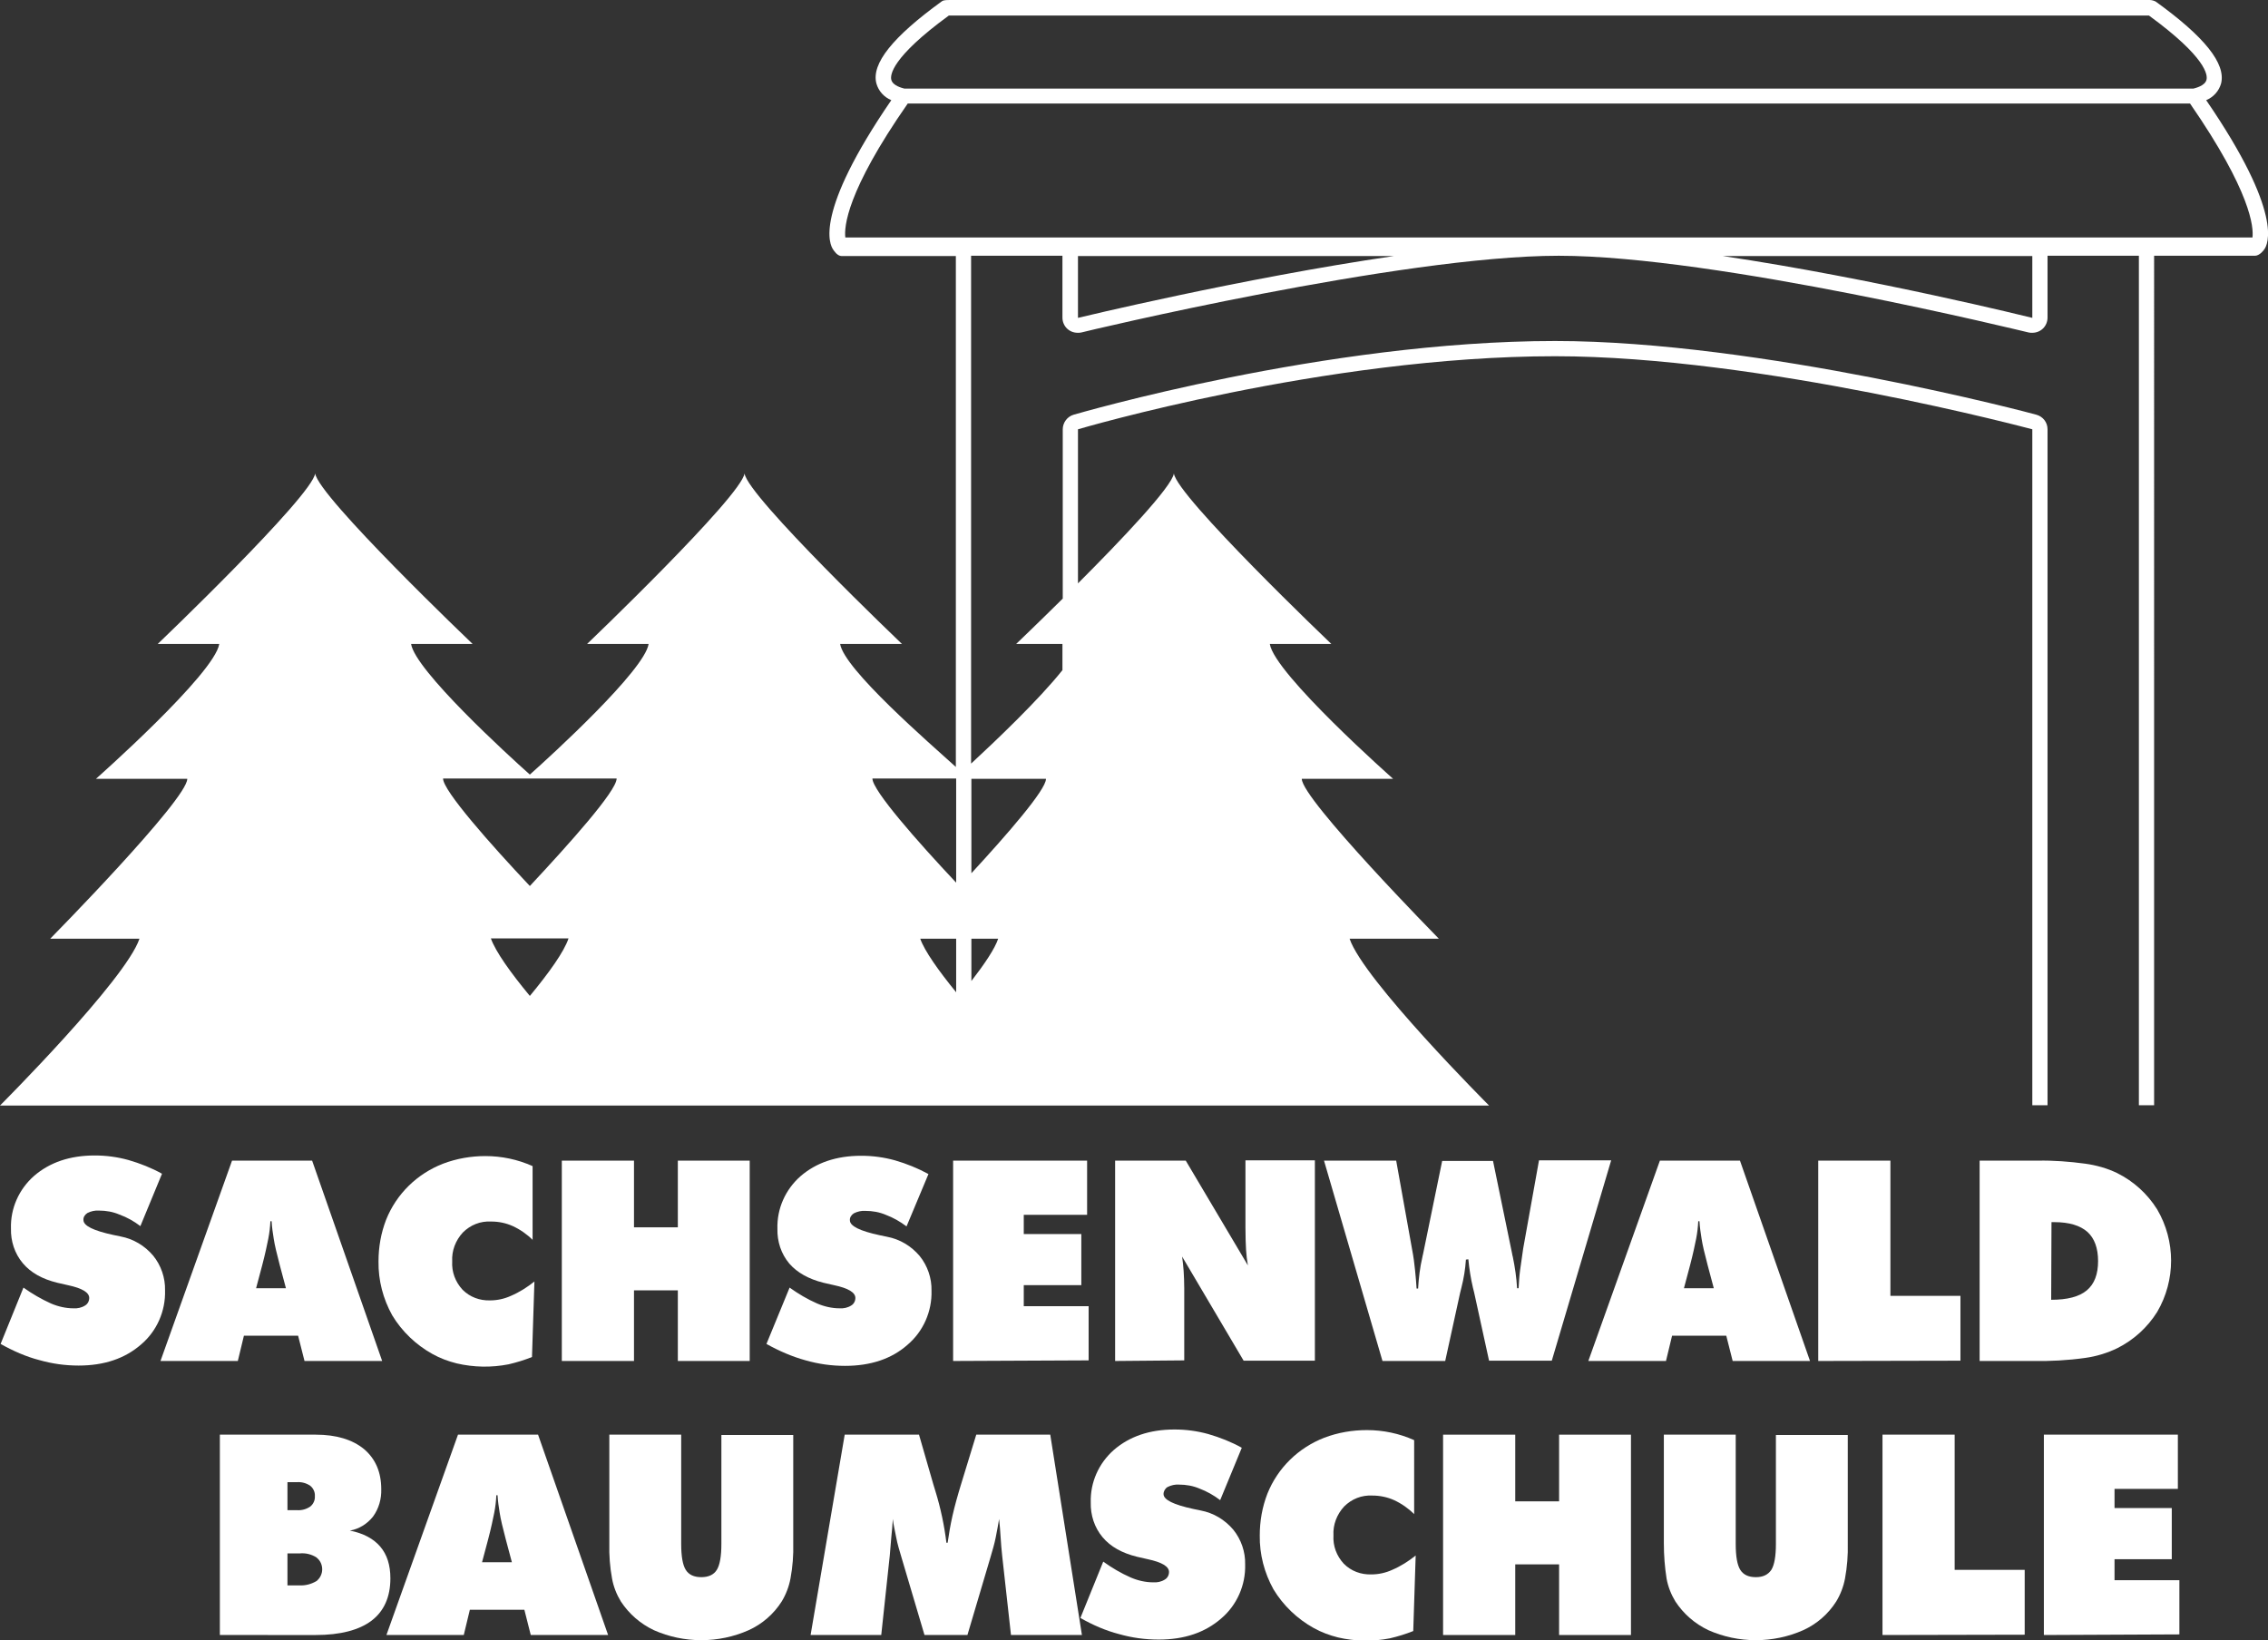 <?xml version="1.0" encoding="utf-8"?>
<!-- Generator: Adobe Illustrator 23.0.3, SVG Export Plug-In . SVG Version: 6.00 Build 0)  -->
<svg version="1.1" id="Ebene_1" xmlns="http://www.w3.org/2000/svg" xmlns:xlink="http://www.w3.org/1999/xlink" x="0px" y="0px"
	 viewBox="0 0 744.8 538.7" style="enable-background:new 0 0 744.8 538.7;" xml:space="preserve">
<rect x="0" y="0" width="744.8" height="538.7" fill="#333333" stroke="none"/>
<style type="text/css">
	.st0{fill:#FFFFFF;}
</style>
<title>Zeichenfläche 1</title>
<path class="st0" d="M0.2,441.4l7.5-18.5c2.8,2,5.9,3.8,9,5.2c2.3,1,4.9,1.6,7.4,1.6c1.3,0.1,2.7-0.2,3.8-0.9
	c0.9-0.5,1.4-1.5,1.4-2.5c0-1.8-2.3-3.2-7-4.2l-3.5-0.8c-4.9-1.2-8.7-3.3-11.3-6.4c-2.7-3.2-4-7.3-3.9-11.4
	c-0.2-6.6,2.6-12.9,7.6-17.3c5.1-4.4,11.7-6.7,19.9-6.7c3.8,0,7.5,0.5,11.1,1.5c3.8,1.1,7.6,2.6,11,4.5l-7.1,17.2
	c-2.1-1.6-4.4-2.9-6.9-3.8c-2.1-0.9-4.4-1.3-6.7-1.3c-1.3-0.1-2.6,0.2-3.8,0.8c-0.8,0.5-1.4,1.4-1.3,2.3c0,1.9,3.3,3.5,9.8,4.9
	l2.4,0.5c4.2,0.8,7.9,3,10.7,6.3c2.6,3.2,4,7.3,3.9,11.4c0.2,6.8-2.7,13.4-7.9,17.8c-5.3,4.6-12.1,6.9-20.5,6.9
	c-4.4,0-8.7-0.6-12.9-1.8C8.6,445.6,4.3,443.7,0.2,441.4z"/>
<path class="st0" d="M52.7,447l23.5-65.8h26.3l23,65.8H100l-2.1-8.3H80.1l-2,8.3H52.7z M84.1,423.1h9.8l-2-7.5c-1-3.8-1.7-6.7-2-8.7
	c-0.3-1.9-0.6-3.8-0.7-5.8h-0.4c-0.1,1.9-0.3,3.8-0.7,5.8c-0.4,2-1,4.9-2,8.7L84.1,423.1z"/>
<path class="st0" d="M175,407.3c-1.9-1.9-4.2-3.5-6.6-4.6c-2.2-1-4.6-1.5-7.1-1.5c-3.5-0.2-6.8,1.1-9.3,3.6c-2.4,2.6-3.7,6-3.5,9.5
	c-0.2,3.4,1,6.7,3.4,9.3c2.4,2.4,5.6,3.6,9,3.5c2.4,0,4.7-0.5,6.9-1.5c2.8-1.2,5.3-2.8,7.7-4.7l-0.8,24.8c-2.5,1-5.1,1.8-7.7,2.4
	c-5.6,1.1-11.4,1-17-0.3c-2.8-0.7-5.5-1.7-8-3.1c-5.4-3-10-7.4-13.2-12.7c-3-5.4-4.6-11.5-4.5-17.7c0-4.7,0.8-9.3,2.5-13.7
	c3.4-8.5,10.2-15.1,18.7-18.4c4.5-1.7,9.2-2.5,13.9-2.5c5.3,0,10.6,1.1,15.5,3.3v24.3L175,407.3L175,407.3z"/>
<path class="st0" d="M184.5,447v-65.8h23.7v21.9h14.4v-21.9h23.6V447h-23.6v-23.2h-14.4V447H184.5z"/>
<path class="st0" d="M251.7,441.4l7.6-18.5c2.8,2,5.8,3.8,9,5.2c2.3,1,4.9,1.6,7.4,1.6c1.3,0.1,2.7-0.2,3.8-0.9
	c0.9-0.5,1.4-1.5,1.4-2.5c0-1.8-2.3-3.2-7-4.2l-3.5-0.8c-4.8-1.2-8.6-3.3-11.2-6.3c-2.7-3.2-4-7.3-3.9-11.4
	c-0.2-6.6,2.6-12.9,7.6-17.3c5.1-4.4,11.7-6.7,19.9-6.7c3.8,0,7.5,0.5,11.1,1.5c3.8,1.1,7.5,2.6,11,4.5l-7.2,17.2
	c-2.1-1.6-4.4-2.9-6.8-3.8c-2.1-0.9-4.4-1.3-6.7-1.3c-1.3-0.1-2.6,0.2-3.8,0.8c-0.8,0.5-1.4,1.4-1.3,2.3c0,1.9,3.3,3.5,9.8,4.9
	l2.4,0.5c4.2,0.8,7.9,3,10.7,6.3c2.6,3.2,4,7.3,3.9,11.4c0.2,6.8-2.7,13.4-7.9,17.8c-5.2,4.6-12.1,6.9-20.5,6.9
	c-4.4,0-8.7-0.6-12.9-1.8C260.2,445.6,255.8,443.7,251.7,441.4z"/>
<path class="st0" d="M313,447v-65.8h44V399h-20.8v6.3h18.9v16.8h-18.9v6.9h21.3v17.8L313,447z"/>
<path class="st0" d="M366.2,447v-65.8h23.2l20.4,34.4c-0.3-1.7-0.5-3.4-0.6-5.1c-0.1-1.8-0.2-4.3-0.2-7.3v-22.1h22.8v65.8h-23.4
	l-20.2-34.2c0.2,1.5,0.4,3.1,0.5,4.7c0.1,1.7,0.2,3.6,0.2,5.7v23.7L366.2,447z"/>
<path class="st0" d="M481.4,413.7c-0.2,3.1-0.7,6.2-1.5,9.3l-0.4,1.6l-4.9,22.4H454l-19.2-65.8h23.7l5.2,29c0.5,2.6,0.8,4.9,1,7
	s0.4,4.1,0.5,6h0.5c0.2-3.5,0.6-6.9,1.4-10.3c0.1-0.4,0.1-0.7,0.2-0.9l6.3-30.7h16.7l6.3,30.6c0,0.2,0.1,0.5,0.2,0.9
	c0.7,3.4,1.2,6.8,1.4,10.3h0.5c0.1-1.8,0.2-3.8,0.5-6s0.6-4.4,1-7l5.2-29h23.7l-19.5,65.8H489l-4.9-22.4c-0.1-0.4-0.2-0.9-0.4-1.6
	c-0.7-3-1.2-6.1-1.5-9.3L481.4,413.7z"/>
<path class="st0" d="M521.6,447l23.5-65.8h26.3l23,65.8H569l-2.1-8.3h-17.8l-2,8.3H521.6z M553,423.1h9.8l-2-7.5
	c-1-3.8-1.7-6.7-2-8.7c-0.3-1.9-0.6-3.8-0.7-5.8h-0.4c-0.1,1.9-0.3,3.8-0.7,5.8s-1,4.9-2,8.7L553,423.1z"/>
<path class="st0" d="M597.1,447v-65.8h23.7v44.4h23v21.3L597.1,447L597.1,447z"/>
<path class="st0" d="M650.1,447v-65.8h19.1c5.2-0.1,10.4,0.3,15.6,1c3.6,0.5,7.2,1.5,10.5,3.1c5.4,2.7,9.9,6.8,13.1,11.9
	c6.1,10.4,6.1,23.3,0,33.7c-3.2,5.1-7.7,9.2-13.1,11.9c-3.3,1.6-6.9,2.7-10.6,3.2c-5.7,0.8-11.4,1.1-17.2,1L650.1,447L650.1,447z
	 M673.6,426.9c5.3,0,9.2-1,11.7-3.1s3.7-5.3,3.7-9.6s-1.2-7.5-3.5-9.6c-2.4-2.1-6-3.2-10.8-3.2h-1L673.6,426.9z"/>
<path class="st0" d="M72.2,537v-65.8h31.5c6.7,0,12,1.6,15.8,4.7c3.8,3.2,5.7,7.6,5.7,13.2c0.1,3.2-0.8,6.4-2.7,9
	c-1.9,2.4-4.6,4.1-7.6,4.6c4.5,0.9,7.8,2.7,10,5.3s3.3,6,3.3,10.4c0,6.1-2.1,10.8-6.2,13.9c-4.1,3.1-10.3,4.7-18.3,4.7L72.2,537
	L72.2,537z M94.4,486.8v9.2h3.1c1.6,0.1,3.1-0.3,4.4-1.2c1-0.8,1.6-2.1,1.5-3.4c0.1-1.3-0.5-2.6-1.5-3.4c-1.3-0.9-2.8-1.3-4.4-1.2
	H94.4z M94.4,510.2v10.5h4c1.9,0.1,3.8-0.4,5.5-1.4c2.2-1.7,2.5-4.8,0.9-6.9c-0.3-0.3-0.5-0.6-0.9-0.9c-1.6-1-3.5-1.5-5.5-1.3
	L94.4,510.2z"/>
<path class="st0" d="M126.9,537l23.5-65.8h26.3l23,65.8h-25.4l-2.1-8.3h-17.9l-2,8.3H126.9z M158.3,513.1h9.8l-2-7.5
	c-1-3.8-1.7-6.7-2-8.7c-0.3-1.9-0.6-3.8-0.7-5.8H163c-0.1,1.9-0.3,3.8-0.7,5.8s-1,4.9-2,8.7L158.3,513.1z"/>
<path class="st0" d="M200.1,506.9v-35.7h23.6V507c0,4.2,0.5,7,1.5,8.6s2.7,2.4,5.1,2.4s4.1-0.8,5.1-2.4s1.5-4.5,1.5-8.5v-35.8h23.6
	v35.6c0.1,3.9-0.2,7.7-0.9,11.5c-0.5,2.7-1.5,5.3-2.9,7.6c-2.6,4.1-6.4,7.4-10.8,9.4c-9.9,4.4-21.3,4.4-31.2,0
	c-4.4-2.1-8.1-5.3-10.8-9.4c-1.4-2.3-2.4-4.8-2.9-7.5C200.3,514.7,200,510.8,200.1,506.9z"/>
<path class="st0" d="M332,537l-2.9-26.1c-0.2-2-0.4-4-0.5-6s-0.3-4-0.5-6c-0.3,1.9-0.7,3.9-1.1,6s-1.1,4.4-1.8,6.8l-7.5,25.3h-14.1
	l-7.5-25.3c-0.7-2.4-1.4-4.6-1.8-6.8s-0.9-4.1-1.1-6c-0.1,2-0.3,4-0.5,6s-0.3,4-0.5,6l-2.8,26.1h-23.2l11.2-65.8h24.4l4.7,16.3
	l0.7,2.3c1.7,5.5,2.9,11.2,3.6,16.9h0.4c0.4-2.8,0.9-5.8,1.6-8.9s1.7-6.7,2.9-10.6l4.9-16h24.3l10.4,65.8H332z"/>
<path class="st0" d="M354.8,531.4l7.5-18.5c2.8,2,5.8,3.8,9,5.2c2.3,1,4.9,1.6,7.4,1.6c1.3,0.1,2.7-0.2,3.8-0.9
	c0.9-0.5,1.4-1.5,1.4-2.5c0-1.8-2.3-3.2-7-4.2l-3.5-0.8c-4.9-1.2-8.7-3.3-11.3-6.4c-2.7-3.2-4-7.3-3.9-11.4
	c-0.2-6.6,2.6-12.9,7.6-17.3c5.1-4.4,11.7-6.7,19.9-6.7c3.8,0,7.5,0.5,11.1,1.5c3.8,1.1,7.6,2.6,11,4.5l-7.1,17.2
	c-2.1-1.6-4.4-2.9-6.8-3.8c-2.1-0.9-4.4-1.3-6.7-1.3c-1.3-0.1-2.6,0.2-3.8,0.8c-0.8,0.5-1.3,1.4-1.3,2.3c0,1.9,3.3,3.5,9.8,4.9
	l2.4,0.5c4.2,0.8,7.9,3,10.7,6.3c2.6,3.2,4,7.3,3.9,11.4c0.2,6.8-2.7,13.4-7.9,17.8c-5.3,4.6-12.1,6.9-20.5,6.9
	c-4.4,0-8.8-0.6-13-1.8C363.2,535.6,358.8,533.7,354.8,531.4z"/>
<path class="st0" d="M464.4,497.3c-1.9-1.9-4.2-3.5-6.6-4.6c-2.2-1-4.7-1.5-7.1-1.5c-3.5-0.2-6.8,1.1-9.3,3.6
	c-2.4,2.6-3.7,6-3.5,9.5c-0.2,3.4,1,6.7,3.4,9.3c2.4,2.4,5.6,3.6,9,3.5c2.4,0,4.7-0.5,6.9-1.5c2.8-1.2,5.3-2.8,7.7-4.7l-0.8,24.8
	c-2.5,1-5.1,1.8-7.7,2.4c-5.6,1.1-11.4,1-17-0.3c-2.8-0.7-5.5-1.7-8-3.1c-5.4-3-10-7.4-13.2-12.7c-3-5.4-4.6-11.5-4.5-17.7
	c0-4.7,0.8-9.3,2.5-13.7c3.4-8.5,10.2-15.1,18.7-18.4c4.5-1.7,9.2-2.5,14-2.5c5.3,0,10.6,1.1,15.5,3.3V497.3z"/>
<path class="st0" d="M473.9,537v-65.8h23.7v21.9H512v-21.9h23.6V537H512v-23.2h-14.4V537H473.9z"/>
<path class="st0" d="M546.4,506.9v-35.7H570V507c0,4.2,0.5,7,1.5,8.6s2.7,2.4,5.1,2.4c2.4,0,4-0.8,5.1-2.4c1-1.6,1.5-4.5,1.5-8.5
	v-35.8h23.6v35.6c0.1,3.9-0.2,7.7-0.9,11.5c-0.5,2.7-1.5,5.3-2.9,7.6c-2.6,4.1-6.4,7.4-10.8,9.4c-9.9,4.4-21.3,4.4-31.2,0
	c-4.4-2.1-8.1-5.3-10.8-9.4c-1.4-2.3-2.4-4.8-2.9-7.5C546.7,514.7,546.4,510.8,546.4,506.9z"/>
<path class="st0" d="M618.2,537v-65.8h23.7v44.4h23v21.3L618.2,537L618.2,537z"/>
<path class="st0" d="M671.2,537v-65.8h44V489h-20.8v6.3h18.8v16.8h-18.8v6.9h21.3v17.8L671.2,537z"/>
<path class="st0" d="M724.5,32.9c2.4-1,4.2-3,4.9-5.5c1.6-6.5-5.4-15.3-21.5-26.9c-0.6-0.3-1.3-0.5-2-0.5h-394c-2,0-2.3,0.2-2.7,0.5
	c-16,11.6-23.1,20.4-21.4,26.9c0.7,2.5,2.5,4.5,4.9,5.5c-25.5,37.2-20.3,47.5-19,49.2c0.1,0.1,1.2,2,2.7,2h37.5v167.8
	c-8.6-7.8-36.7-32.1-38-40.4h20.3c0,0-50.7-48.4-51.7-56l0,0c-1.1,7.6-51.7,56-51.7,56H213c-1.3,8.6-31.8,36.5-39,42.9
	c-7.2-6.4-37.7-34.3-39-42.9h20.2c0,0-50.7-48.4-51.7-56l0,0c-1.1,7.6-51.7,56-51.7,56H72c-1.5,9.8-40.5,44.3-40.5,44.3h30
	c0,6.8-45,52.5-45,52.5h29.3C41.3,321.8,0,363.1,0,363.1h489c0,0-41.3-41.3-45.8-54.8h29.3c0,0-45-45.8-45-52.5h30
	c0,0-39-34.5-40.5-44.3h20.2c0,0-50.7-48.4-51.7-56l0,0c-0.6,4.3-17.2,21.8-31.5,36.1V141c0,0,81-24,156.7-24
	c67.3,0,156.7,24,156.7,24v222h5V141c0-2.3-1.5-4.2-3.7-4.8c-0.9-0.3-90.8-24.2-158-24.2c-75.6,0-157.3,24-158.1,24.2
	c-2.1,0.6-3.6,2.6-3.6,4.8v55.6c-8.6,8.5-15.3,14.9-15.3,14.9h15.2v8.6c-7.7,9.7-22.1,23.4-30,30.7V84h30v20.3c0,2.8,2.2,5,5,5
	c0.4,0,0.8,0,1.2-0.1c1-0.3,105-25.2,156.8-25.2s153.3,25,154.3,25.2c0.4,0.1,0.8,0.1,1.2,0.1c2.8,0,5-2.2,5-5V84h30v279h5V84h33.1
	c1.5,0,2.8-1.7,3-2C744.8,80.4,750,70.1,724.5,32.9z M174,327.1c-6.3-7.6-11.3-14.6-12.8-18.9h25.5
	C185.3,312.5,180.3,319.5,174,327.1z M174,291c-12.9-13.7-28.5-31.3-28.5-35.3h57C202.5,259.8,186.8,277.3,174,291L174,291z
	 M314,325.9c-5.8-7.1-10.4-13.6-11.8-17.6H314V325.9z M314,289.9c-12.7-13.5-27.5-30.3-27.5-34.2H314V289.9z M292.7,26.2
	c-0.4-1.5,0-7.3,18.9-21.1h394.1c18.9,13.8,19.3,19.6,18.9,21.1c-0.5,2-3.6,2.7-4.3,2.9H297C296.3,28.9,293.2,28.2,292.7,26.2
	L292.7,26.2z M319,322.2v-13.9h8.8C326.7,311.6,323.4,316.5,319,322.2L319,322.2z M343.5,255.8c0,3.6-12.6,18.1-24.5,31v-31
	L343.5,255.8L343.5,255.8z M354,104.4V84.1h103.7C407.7,91.4,354,104.4,354,104.4L354,104.4z M667.4,104.4c0,0-52.4-13-101.6-20.3
	h101.6V104.4z M739.7,78H277.6c-0.4-3.4,0.3-15,20.5-44h421.1C739.3,63.1,740.1,74.7,739.7,78L739.7,78z"/>
</svg>
